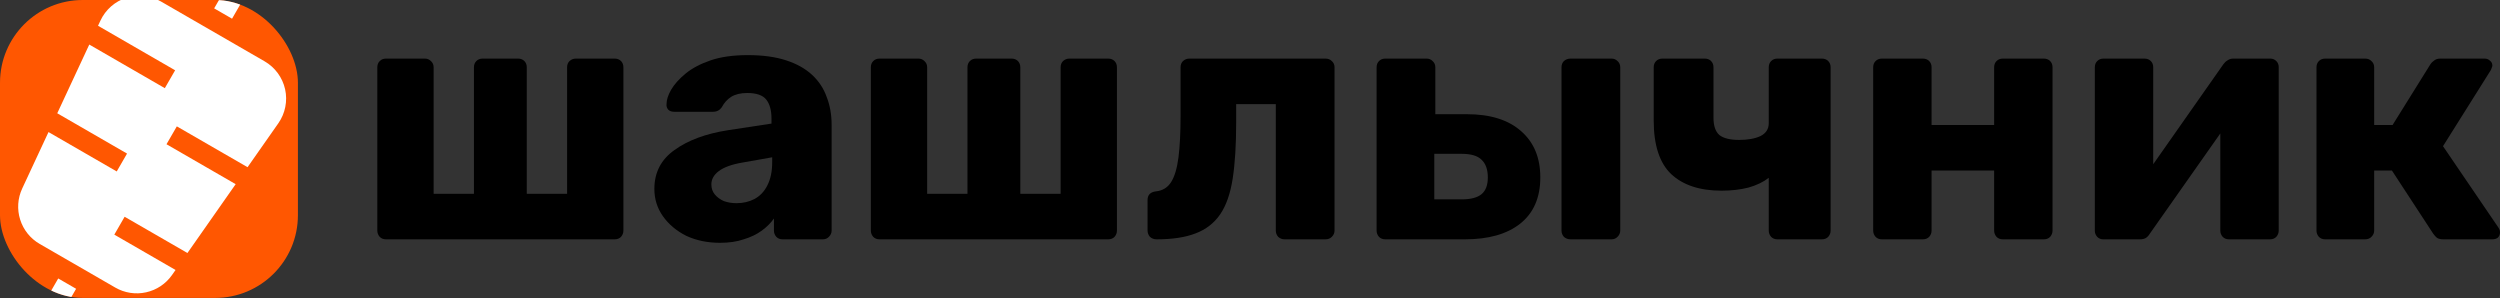 <?xml version="1.0" encoding="UTF-8"?> <svg xmlns="http://www.w3.org/2000/svg" width="260" height="31" viewBox="0 0 260 31" fill="none"><rect x="0" y="0" width="260" height="31" fill="#333333" stroke="none"/><g clip-path="url(#clip0_25_114)"><rect width="30.984" height="30.984" rx="8.607" fill="#FF5701"></rect><path d="M23.302 -0.911L25.161 0.163L24.133 1.944L22.273 0.871L23.302 -0.911ZM6.056 28.96L7.915 30.034L6.841 31.894L4.982 30.82L6.056 28.96ZM25.745 17.389L28.948 12.819C29.666 11.794 29.922 10.507 29.652 9.285C29.381 8.064 28.605 7.005 27.521 6.379L16.738 0.154C15.655 -0.472 14.349 -0.615 13.156 -0.238C11.963 0.138 10.976 1.004 10.448 2.138L10.195 2.68L18.213 7.31L17.14 9.169L9.285 4.634L5.955 11.781L13.212 15.972L12.139 17.831L5.044 13.735L2.309 19.606C1.836 20.619 1.76 21.773 2.098 22.84C2.433 23.907 3.158 24.809 4.127 25.368L11.991 29.908C12.959 30.468 14.102 30.644 15.194 30.401C16.287 30.16 17.248 29.518 17.89 28.601L18.256 28.078L11.889 24.402L12.962 22.543L19.493 26.313L24.509 19.154L17.316 15.001L18.39 13.142L25.746 17.389L25.745 17.389Z" fill="white"></path></g><path d="M241.818 24.89C241.553 24.89 241.336 24.806 241.167 24.637C240.998 24.445 240.914 24.228 240.914 23.987V6.997C240.914 6.732 240.998 6.515 241.167 6.347C241.336 6.178 241.553 6.094 241.818 6.094H245.975C246.24 6.094 246.457 6.178 246.625 6.347C246.818 6.515 246.914 6.732 246.914 6.997V12.998H248.83L252.77 6.672C252.843 6.551 252.963 6.431 253.132 6.31C253.301 6.166 253.517 6.094 253.783 6.094H258.409C258.626 6.094 258.807 6.166 258.952 6.31C259.12 6.431 259.205 6.6 259.205 6.816C259.205 6.889 259.181 6.973 259.132 7.069C259.108 7.166 259.072 7.25 259.024 7.323L254.072 15.203L259.855 23.698C259.952 23.842 260 23.999 260 24.168C260 24.384 259.928 24.565 259.783 24.71C259.639 24.83 259.446 24.89 259.205 24.89H254.108C253.843 24.89 253.626 24.842 253.457 24.746C253.313 24.625 253.18 24.481 253.06 24.312L248.758 17.733H246.914V23.987C246.914 24.228 246.818 24.445 246.625 24.637C246.457 24.806 246.24 24.89 245.975 24.89H241.818Z" fill="black"></path><path d="M218.73 24.89C218.489 24.89 218.284 24.806 218.116 24.637C217.947 24.445 217.862 24.24 217.862 24.023V6.997C217.862 6.732 217.947 6.515 218.116 6.347C218.284 6.178 218.501 6.094 218.766 6.094H223.032C223.297 6.094 223.514 6.178 223.682 6.347C223.851 6.515 223.935 6.732 223.935 6.997V20.191L222.309 19.396L231.237 6.672C231.358 6.503 231.502 6.371 231.671 6.274C231.84 6.154 232.032 6.094 232.249 6.094H236.117C236.358 6.094 236.563 6.178 236.732 6.347C236.9 6.515 236.985 6.72 236.985 6.961V23.987C236.985 24.228 236.9 24.445 236.732 24.637C236.563 24.806 236.346 24.89 236.081 24.89H231.816C231.551 24.89 231.334 24.806 231.165 24.637C230.996 24.445 230.912 24.228 230.912 23.987V11.19L232.575 11.516L223.574 24.312C223.477 24.481 223.345 24.625 223.176 24.746C223.008 24.842 222.803 24.89 222.562 24.89H218.73Z" fill="black"></path><path d="M195.715 24.89C195.45 24.89 195.233 24.806 195.064 24.637C194.895 24.445 194.811 24.228 194.811 23.987V6.997C194.811 6.732 194.895 6.515 195.064 6.347C195.233 6.178 195.45 6.094 195.715 6.094H199.98C200.245 6.094 200.462 6.178 200.631 6.347C200.8 6.515 200.884 6.732 200.884 6.997V12.998H207.391V6.997C207.391 6.732 207.475 6.515 207.644 6.347C207.812 6.178 208.029 6.094 208.294 6.094H212.56C212.825 6.094 213.042 6.178 213.21 6.347C213.379 6.515 213.463 6.732 213.463 6.997V23.987C213.463 24.228 213.379 24.445 213.21 24.637C213.042 24.806 212.825 24.89 212.56 24.89H208.294C208.029 24.89 207.812 24.806 207.644 24.637C207.475 24.445 207.391 24.228 207.391 23.987V17.733H200.884V23.987C200.884 24.228 200.8 24.445 200.631 24.637C200.462 24.806 200.245 24.89 199.98 24.89H195.715Z" fill="black"></path><path d="M184.854 24.89C184.588 24.89 184.372 24.806 184.203 24.637C184.034 24.445 183.95 24.228 183.95 23.987V18.492C183.396 18.926 182.697 19.263 181.853 19.504C181.01 19.721 180.07 19.83 179.034 19.83C176.768 19.83 175.021 19.251 173.792 18.095C172.587 16.938 171.985 15.082 171.985 12.528V6.997C171.985 6.732 172.069 6.515 172.238 6.347C172.407 6.178 172.623 6.094 172.889 6.094H177.299C177.564 6.094 177.781 6.178 177.949 6.347C178.118 6.515 178.202 6.732 178.202 6.997V12.239C178.202 13.082 178.407 13.685 178.817 14.046C179.251 14.383 179.937 14.552 180.877 14.552C181.769 14.552 182.504 14.42 183.082 14.155C183.661 13.865 183.95 13.419 183.95 12.817V6.997C183.95 6.732 184.034 6.515 184.203 6.347C184.372 6.178 184.588 6.094 184.854 6.094H189.48C189.746 6.094 189.962 6.178 190.131 6.347C190.3 6.515 190.384 6.732 190.384 6.997V23.987C190.384 24.228 190.3 24.445 190.131 24.637C189.962 24.806 189.746 24.89 189.48 24.89H184.854Z" fill="black"></path><path d="M144.07 24.89C143.805 24.89 143.588 24.806 143.419 24.637C143.251 24.445 143.166 24.228 143.166 23.987V6.997C143.166 6.732 143.251 6.515 143.419 6.347C143.588 6.178 143.805 6.094 144.07 6.094H148.371C148.612 6.094 148.817 6.178 148.986 6.347C149.179 6.515 149.275 6.732 149.275 6.997V11.877H152.565C154.999 11.877 156.878 12.468 158.204 13.648C159.529 14.805 160.192 16.408 160.192 18.456C160.192 20.553 159.493 22.155 158.095 23.264C156.722 24.348 154.806 24.89 152.348 24.89H144.07ZM149.167 20.733H152.022C152.962 20.733 153.649 20.553 154.083 20.191C154.517 19.83 154.734 19.251 154.734 18.456C154.734 17.637 154.517 17.022 154.083 16.613C153.673 16.203 152.986 15.998 152.022 15.998H149.167V20.733ZM163.337 24.89C163.072 24.89 162.843 24.806 162.65 24.637C162.481 24.445 162.397 24.228 162.397 23.987V6.997C162.397 6.732 162.481 6.515 162.65 6.347C162.843 6.178 163.072 6.094 163.337 6.094H167.602C167.843 6.094 168.048 6.178 168.217 6.347C168.409 6.515 168.506 6.732 168.506 6.997V23.987C168.506 24.228 168.409 24.445 168.217 24.637C168.048 24.806 167.843 24.89 167.602 24.89H163.337Z" fill="black"></path><path d="M120.285 24.89C120.019 24.89 119.79 24.806 119.598 24.637C119.429 24.445 119.345 24.216 119.345 23.951V20.806C119.345 20.276 119.634 19.974 120.212 19.902C120.911 19.83 121.441 19.504 121.803 18.926C122.164 18.348 122.417 17.492 122.562 16.36C122.706 15.227 122.779 13.805 122.779 12.094V6.997C122.779 6.732 122.863 6.515 123.032 6.347C123.225 6.178 123.441 6.094 123.682 6.094H137.852C138.118 6.094 138.334 6.178 138.503 6.347C138.696 6.515 138.792 6.732 138.792 6.997V23.987C138.792 24.228 138.696 24.445 138.503 24.637C138.334 24.806 138.118 24.89 137.852 24.89H133.587C133.346 24.89 133.129 24.806 132.936 24.637C132.768 24.445 132.683 24.228 132.683 23.987V10.829H128.562V12.745C128.562 15.058 128.442 16.998 128.201 18.564C127.96 20.131 127.526 21.372 126.9 22.288C126.273 23.203 125.418 23.866 124.333 24.276C123.273 24.686 121.923 24.89 120.285 24.89Z" fill="black"></path><path d="M91.472 24.89C91.207 24.89 90.99 24.806 90.821 24.637C90.652 24.445 90.568 24.228 90.568 23.987V6.997C90.568 6.732 90.652 6.515 90.821 6.347C90.99 6.178 91.207 6.094 91.472 6.094H95.52C95.761 6.094 95.966 6.178 96.135 6.347C96.328 6.515 96.424 6.732 96.424 6.997V20.155H100.617V6.997C100.617 6.732 100.702 6.515 100.87 6.347C101.039 6.178 101.256 6.094 101.521 6.094H105.208C105.473 6.094 105.69 6.178 105.859 6.347C106.027 6.515 106.112 6.732 106.112 6.997V20.155H110.305V6.997C110.305 6.732 110.389 6.515 110.558 6.347C110.751 6.178 110.968 6.094 111.209 6.094H115.257C115.522 6.094 115.739 6.178 115.908 6.347C116.076 6.515 116.161 6.732 116.161 6.997V23.987C116.161 24.228 116.076 24.445 115.908 24.637C115.739 24.806 115.522 24.89 115.257 24.89H91.472Z" fill="black"></path><path d="M74.885 25.252C73.584 25.252 72.415 25.011 71.379 24.529C70.367 24.023 69.56 23.348 68.957 22.505C68.355 21.661 68.054 20.709 68.054 19.649C68.054 17.938 68.752 16.588 70.15 15.6C71.548 14.588 73.403 13.901 75.717 13.54L80.235 12.853V12.347C80.235 11.479 80.055 10.817 79.693 10.359C79.332 9.901 78.669 9.672 77.705 9.672C77.03 9.672 76.476 9.805 76.042 10.07C75.633 10.335 75.307 10.696 75.066 11.154C74.849 11.467 74.548 11.624 74.163 11.624H70.114C69.849 11.624 69.644 11.552 69.499 11.407C69.355 11.239 69.295 11.046 69.319 10.829C69.319 10.395 69.475 9.901 69.789 9.347C70.126 8.768 70.632 8.202 71.307 7.648C71.982 7.094 72.849 6.636 73.909 6.274C74.97 5.913 76.259 5.732 77.777 5.732C79.32 5.732 80.645 5.913 81.754 6.274C82.862 6.636 83.766 7.142 84.465 7.792C85.164 8.443 85.67 9.214 85.983 10.106C86.32 10.973 86.489 11.937 86.489 12.998V23.987C86.489 24.228 86.393 24.445 86.2 24.637C86.031 24.806 85.826 24.89 85.585 24.89H81.392C81.127 24.89 80.91 24.806 80.742 24.637C80.573 24.445 80.489 24.228 80.489 23.987V22.721C80.175 23.179 79.753 23.601 79.223 23.987C78.693 24.372 78.067 24.674 77.344 24.89C76.645 25.131 75.825 25.252 74.885 25.252ZM76.585 21.131C77.283 21.131 77.91 20.986 78.464 20.697C79.043 20.384 79.488 19.914 79.802 19.287C80.139 18.637 80.308 17.829 80.308 16.866V16.359L77.235 16.902C76.103 17.094 75.271 17.396 74.741 17.805C74.235 18.191 73.982 18.649 73.982 19.179C73.982 19.589 74.102 19.938 74.343 20.227C74.584 20.516 74.898 20.745 75.283 20.914C75.693 21.059 76.127 21.131 76.585 21.131Z" fill="black"></path><path d="M40.145 24.89C39.879 24.89 39.663 24.806 39.494 24.637C39.325 24.445 39.241 24.228 39.241 23.987V6.997C39.241 6.732 39.325 6.515 39.494 6.347C39.663 6.178 39.879 6.094 40.145 6.094H44.193C44.434 6.094 44.639 6.178 44.808 6.347C45 6.515 45.097 6.732 45.097 6.997V20.155H49.29V6.997C49.29 6.732 49.374 6.515 49.543 6.347C49.712 6.178 49.929 6.094 50.194 6.094H53.881C54.146 6.094 54.363 6.178 54.531 6.347C54.7 6.515 54.784 6.732 54.784 6.997V20.155H58.978V6.997C58.978 6.732 59.062 6.515 59.231 6.347C59.423 6.178 59.64 6.094 59.881 6.094H63.93C64.195 6.094 64.412 6.178 64.581 6.347C64.749 6.515 64.834 6.732 64.834 6.997V23.987C64.834 24.228 64.749 24.445 64.581 24.637C64.412 24.806 64.195 24.89 63.93 24.89H40.145Z" fill="black"></path><defs><clipPath id="clip0_25_114"><rect width="30.984" height="30.984" rx="8.607" fill="white"></rect></clipPath></defs></svg> 